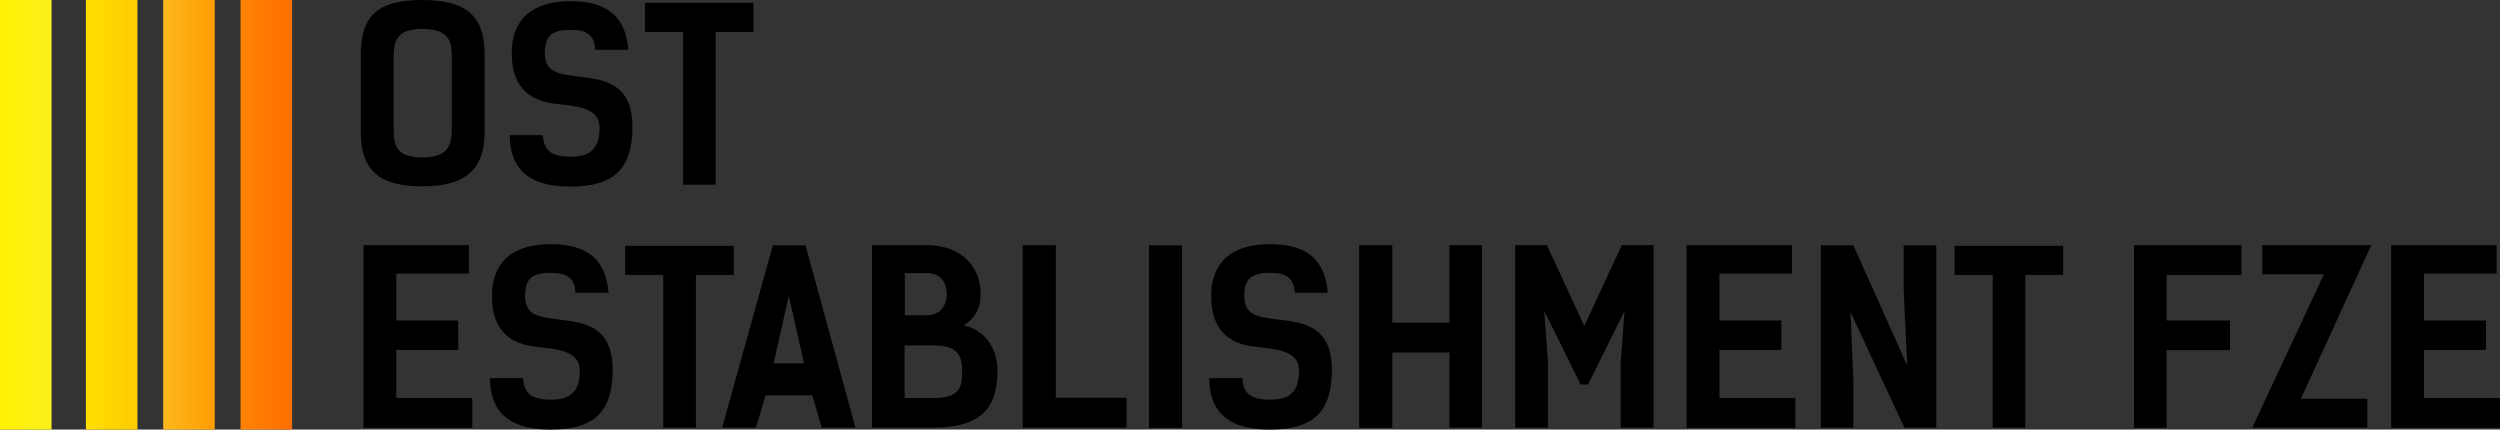 <svg width="291" height="50" viewBox="0 0 291 50" fill="none" xmlns="http://www.w3.org/2000/svg">
<rect x="0" y="0" width="291" height="50" fill="#333333" stroke="none"/>
<g clip-path="url(#clip0_137_9)">
<path d="M49.123 21.691C44.051 21.691 42 19.732 42 15.344V6.347C42 1.849 43.968 0 49.123 0C54.279 0 56.413 1.849 56.413 6.347V15.344C56.413 19.732 54.196 21.691 49.123 21.691ZM49.123 18.324C51.895 18.324 52.588 17.165 52.588 15.151V6.54C52.588 4.609 52.089 3.367 49.123 3.367C46.352 3.367 45.825 4.609 45.825 6.54V15.151C45.825 17.165 46.352 18.324 49.123 18.324Z" fill="black"/>
<path d="M69.291 5.795C69.18 4.002 68.238 3.477 66.381 3.477C64.274 3.477 63.415 4.139 63.415 6.154C63.415 8.831 65.549 8.61 68.792 9.107C71.259 9.493 73.615 10.487 73.615 14.737C73.615 19.649 71.481 21.719 66.353 21.719C61.031 21.719 59.34 19.152 59.34 15.73H63.193C63.276 17.358 63.997 18.241 66.436 18.241C68.737 18.241 69.79 17.276 69.79 14.875C69.79 12.363 66.796 12.363 64.524 12.06C62.112 11.756 59.562 10.569 59.562 6.182C59.562 2.208 62.001 0.138 66.381 0.138C70.233 0.138 72.783 1.545 73.144 5.795H69.291Z" fill="black"/>
<path d="M87.709 0.331V3.726H83.302V21.498H79.505V3.726H75.07V0.331H87.709Z" fill="black"/>
<path d="M42.305 28.53H54.584V31.841H46.13V37.306H53.336V40.727H46.13V46.33H54.972V49.807H42.305V28.53Z" fill="black"/>
<path d="M66.99 34.077C66.879 32.283 65.937 31.759 64.08 31.759C61.973 31.759 61.114 32.421 61.114 34.435C61.114 37.112 63.248 36.892 66.491 37.388C68.958 37.775 71.314 38.768 71.314 43.018C71.314 47.93 69.18 50 64.052 50C58.73 50 57.04 47.434 57.04 44.011H60.892C60.976 45.64 61.696 46.523 64.135 46.523C66.436 46.523 67.489 45.557 67.489 43.156C67.489 40.645 64.496 40.645 62.223 40.341C59.812 40.038 57.261 38.851 57.261 34.463C57.261 30.489 59.701 28.419 64.08 28.419C67.933 28.419 70.483 29.827 70.843 34.077H66.99Z" fill="black"/>
<path d="M85.409 28.613V32.007H81.002V49.779H77.204V32.007H72.77V28.613H85.409Z" fill="black"/>
<path d="M93.758 28.557L99.579 49.779H95.643L94.562 46.026H89.102L87.993 49.779H84.057L89.961 28.557H93.758ZM90.044 42.3H93.592L91.818 34.435L90.044 42.3Z" fill="black"/>
<path d="M101.495 49.779V28.53H107.842C111.695 28.53 114.134 30.848 114.134 34.16C114.134 35.456 113.884 36.754 112.194 37.885C114.411 38.354 116.102 40.258 116.102 43.184C116.102 47.958 113.69 49.779 108.535 49.779H101.495ZM105.292 40.203V46.33H108.591C111.556 46.33 112 45.281 112 43.266C112 41.169 111.307 40.203 108.535 40.203H105.292ZM107.842 31.786H105.32V36.698H107.87C109.45 36.698 110.198 35.567 110.198 34.215C110.198 33.138 109.727 31.786 107.842 31.786Z" fill="black"/>
<path d="M131.126 46.302V49.779H119.041V28.53H122.894V46.302H131.126Z" fill="black"/>
<path d="M137.591 28.557V49.807H133.739V28.557H137.591Z" fill="black"/>
<path d="M150.71 34.077C150.599 32.283 149.657 31.759 147.8 31.759C145.693 31.759 144.834 32.421 144.834 34.435C144.834 37.112 146.968 36.892 150.211 37.388C152.678 37.775 155.034 38.768 155.034 43.018C155.034 47.93 152.9 50 147.772 50C142.45 50 140.759 47.434 140.759 44.011H144.612C144.695 45.64 145.416 46.523 147.855 46.523C150.156 46.523 151.209 45.557 151.209 43.156C151.209 40.645 148.215 40.645 145.943 40.341C143.531 40.038 140.981 38.851 140.981 34.463C140.981 30.489 143.42 28.419 147.8 28.419C151.652 28.419 154.202 29.827 154.563 34.077H150.71Z" fill="black"/>
<path d="M172.51 28.53V49.779H168.713V41.031H162.06V49.807H158.208V28.53H162.06V37.554H168.713V28.53H172.51Z" fill="black"/>
<path d="M184.852 44.757H183.992L179.752 36.202L180.195 42.273V49.779H176.37V28.53H180.056L184.408 37.94L188.787 28.53H192.474V49.779H188.649V42.273L189.092 36.202L184.852 44.757Z" fill="black"/>
<path d="M196.319 28.53H208.597V31.841H200.144V37.306H207.35V40.727H200.144V46.33H208.986V49.807H196.319V28.53Z" fill="black"/>
<path d="M225.379 28.557V49.779H221.665L215.401 36.312L215.733 44.37V49.779H211.936V28.557H215.733L221.997 42.549L221.582 33.58V28.557H225.379Z" fill="black"/>
<path d="M240.153 28.613V32.007H235.746V49.779H231.949V32.007H227.514V28.613H240.153Z" fill="black"/>
<path d="M260.896 28.53V32.007H252.193V37.306H259.566V40.755H252.193V49.807H248.396V28.53H260.896Z" fill="black"/>
<path d="M263.329 28.53H276.023L267.819 46.412H275.552V49.779H262.165L270.508 31.924H263.329V28.53Z" fill="black"/>
<path d="M278.333 28.53H290.612V31.841H282.158V37.306H289.365V40.727H282.158V46.33H291V49.807H278.333V28.53Z" fill="black"/>
<rect x="28" width="6" height="50" fill="url(#paint0_linear_137_9)"/>
<rect x="19" width="6" height="50" fill="url(#paint1_linear_137_9)"/>
<rect x="10" width="6" height="50" fill="url(#paint2_linear_137_9)"/>
<rect width="6" height="50" fill="url(#paint3_linear_137_9)"/>
</g>
<defs>
<linearGradient id="paint0_linear_137_9" x1="34" y1="25" x2="28" y2="25" gradientUnits="userSpaceOnUse">
<stop stop-color="#FF6F02"/>
<stop offset="1" stop-color="#FF8302"/>
</linearGradient>
<linearGradient id="paint1_linear_137_9" x1="25" y1="25" x2="19" y2="25" gradientUnits="userSpaceOnUse">
<stop stop-color="#FF9C01"/>
<stop offset="1" stop-color="#FCB91D"/>
</linearGradient>
<linearGradient id="paint2_linear_137_9" x1="16" y1="25" x2="10" y2="25" gradientUnits="userSpaceOnUse">
<stop stop-color="#FFCC01"/>
<stop offset="1" stop-color="#FFDE00"/>
</linearGradient>
<linearGradient id="paint3_linear_137_9" x1="6" y1="25" x2="0" y2="25" gradientUnits="userSpaceOnUse">
<stop stop-color="#FCF11C"/>
<stop offset="1" stop-color="#FFF200"/>
</linearGradient>
<clipPath id="clip0_137_9">
<rect width="291" height="50" fill="white"/>
</clipPath>
</defs>
</svg>
